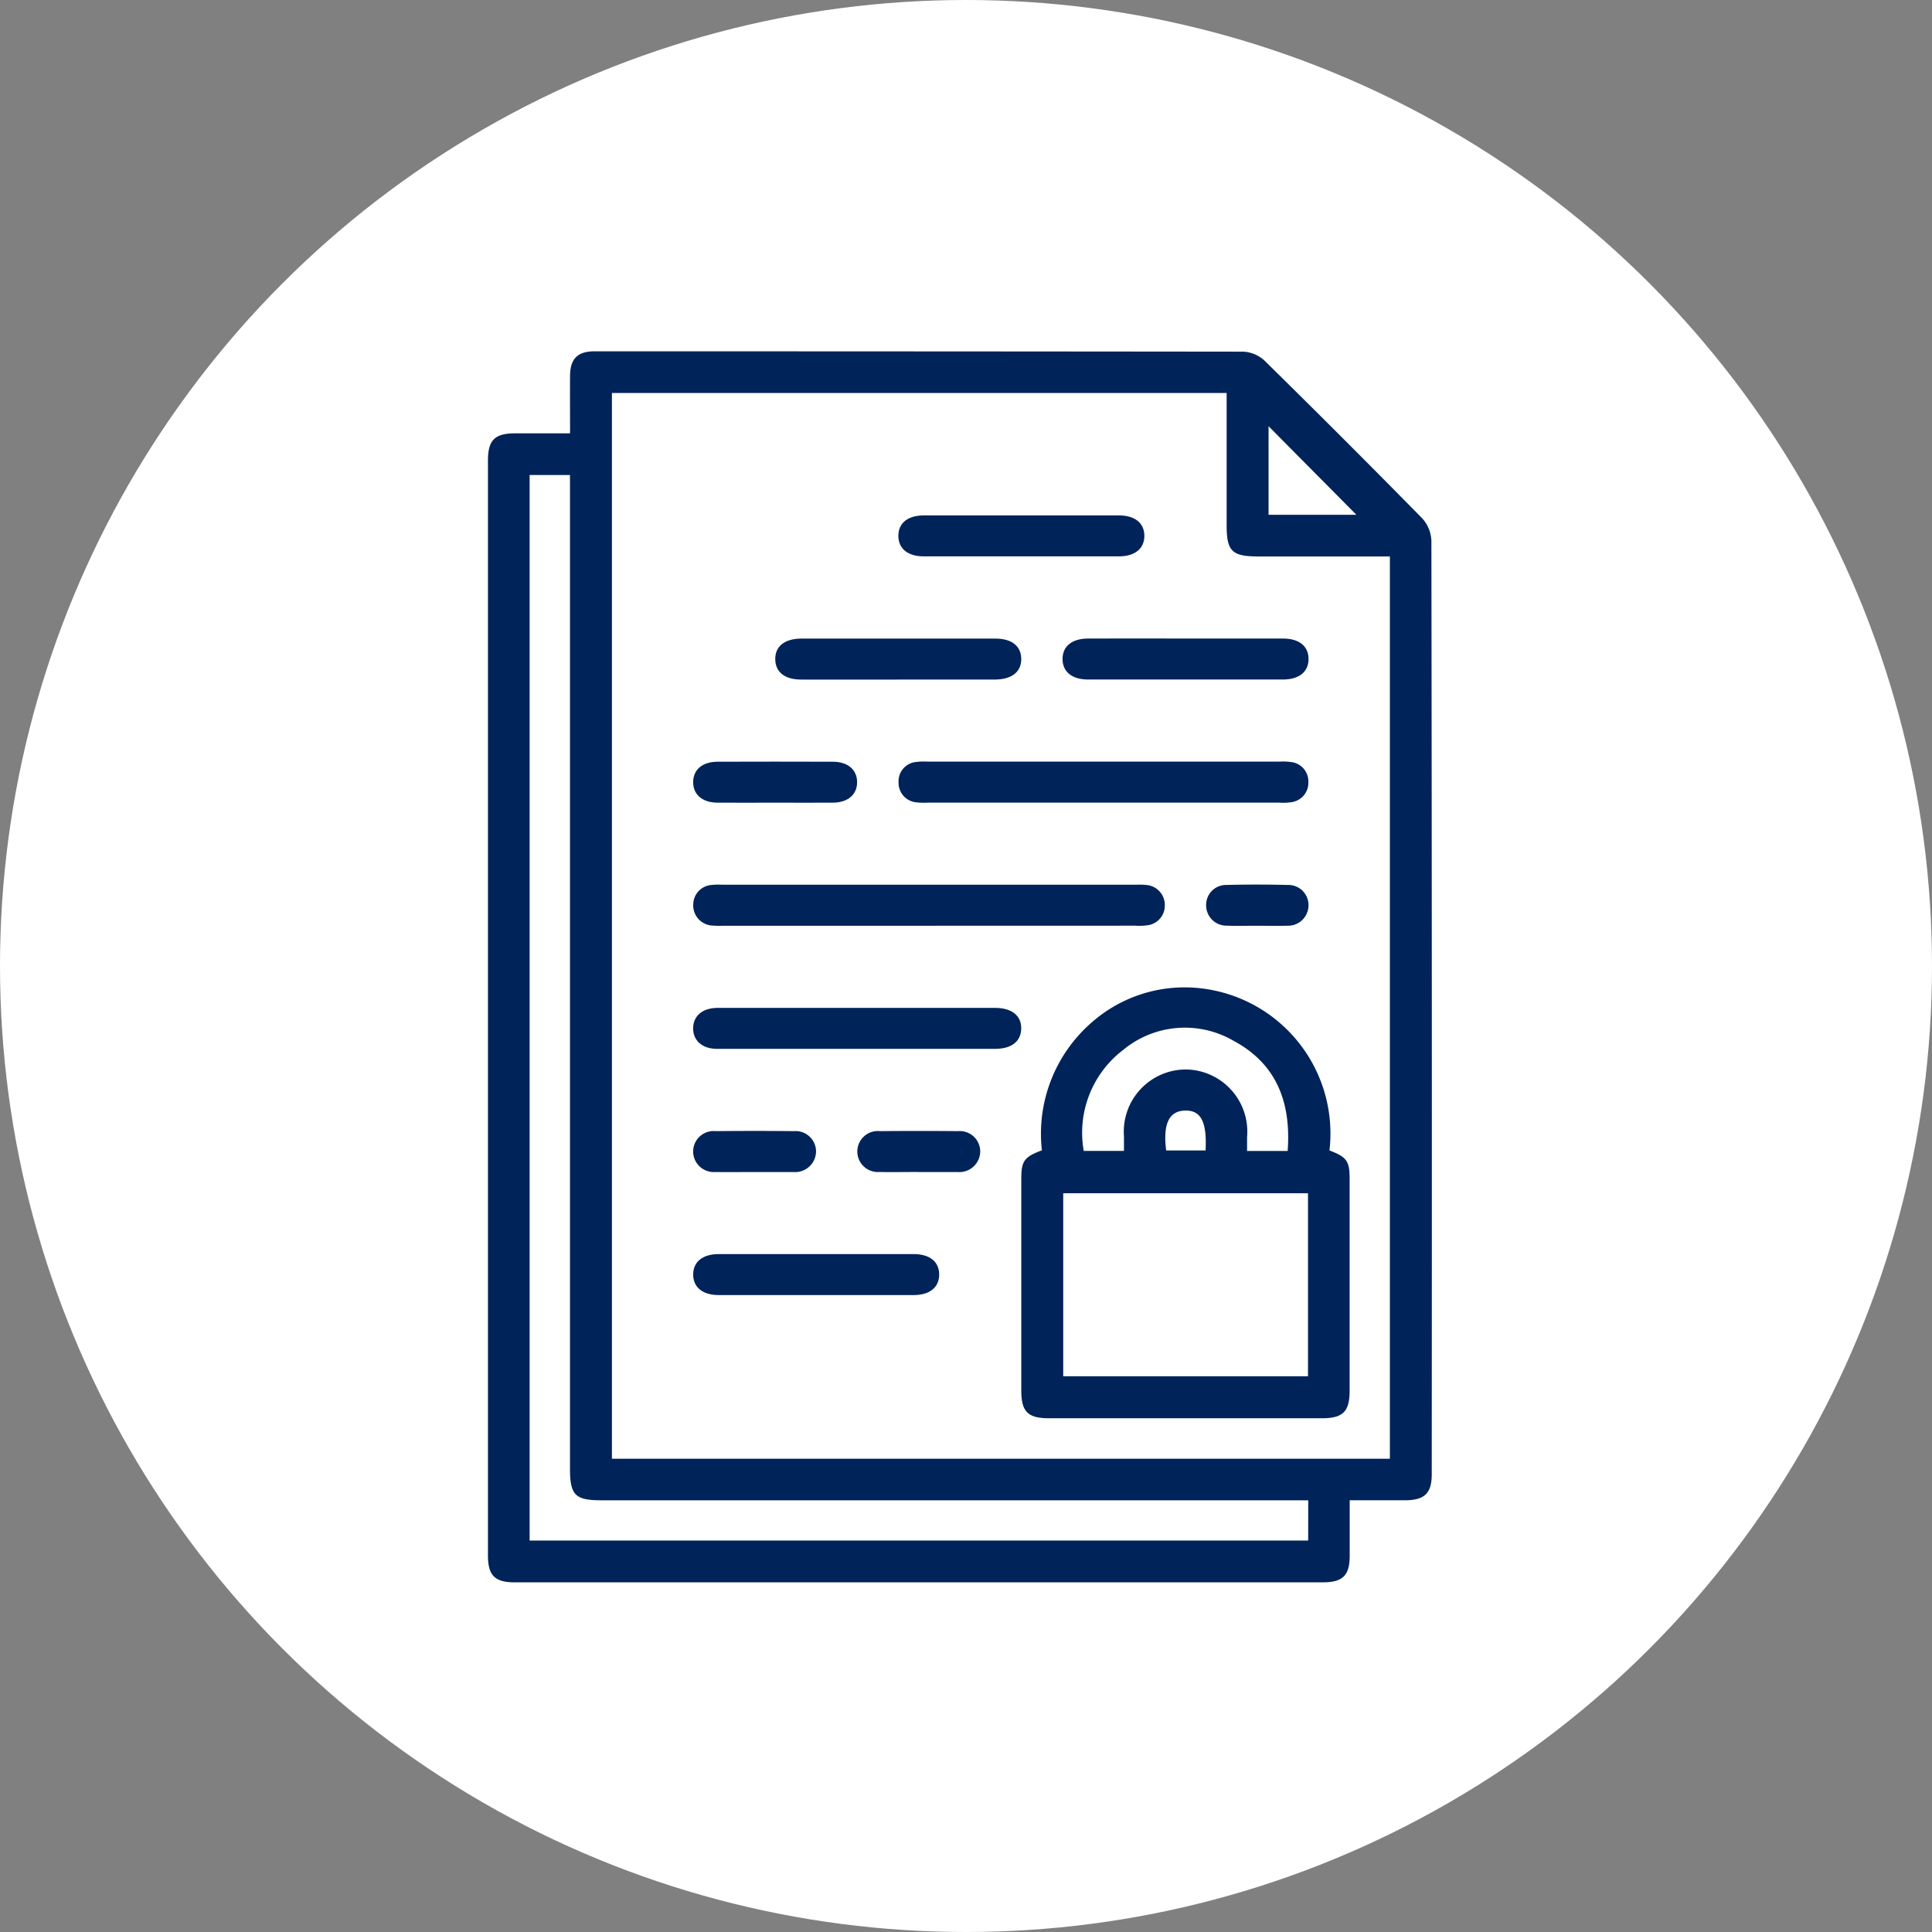 <?xml version="1.0" encoding="UTF-8"?>
<svg xmlns="http://www.w3.org/2000/svg" width="99" height="99" viewBox="0 0 99 99">
  <rect x="0" y="0" width="99" height="99" fill="#808080" stroke="none"/>
  <g data-name="Group 35629">
    <g data-name="Group 27099">
      <g data-name="Group 18738">
        <g data-name="Group 18672" transform="translate(-648 -4025)">
          <circle data-name="Ellipse 13" cx="49.5" cy="49.5" r="49.5" transform="translate(648 4025)" style="fill:#fff"></circle>
        </g>
      </g>
    </g>
    <g data-name="Group 27422">
      <path data-name="Path 42713" d="M-439.4 2458.739c0-1.046-.007-2.006 0-2.967.009-.855.39-1.237 1.255-1.237q16.621 0 33.243.018a1.725 1.725 0 0 1 1.091.462q4.076 4.007 8.082 8.083a1.815 1.815 0 0 1 .466 1.155q.035 23.914.018 47.828c0 .972-.37 1.325-1.364 1.33h-2.84v2.834c0 1.022-.354 1.371-1.389 1.371h-41.39c-1.029 0-1.379-.35-1.379-1.38v-56.106c0-1.039.345-1.387 1.366-1.391.914-.003 1.831 0 2.841 0zm42.01 52.544v-46.236h-6.739c-1.354 0-1.626-.266-1.626-1.594v-6.782h-31.5v54.612zm-4.184 2.129h-36.2c-1.376 0-1.63-.258-1.63-1.656v-50.882h-2.068v54.6h39.894zm2.467-50.5-4.5-4.539v4.539z" style="fill:#00235a" transform="translate(468.611 -2436.533)"></path>
      <path data-name="Path 42714" d="M-220.231 2710.442c.888.338 1.033.541 1.033 1.463v10.843c0 1.075-.339 1.415-1.411 1.416h-14c-1.076 0-1.413-.337-1.414-1.411v-10.843c0-.93.141-1.129 1.056-1.476a7.555 7.555 0 0 1 2.566-6.564 7.2 7.2 0 0 1 5.081-1.777 7.492 7.492 0 0 1 7.089 8.349zm-1.1 2.193h-12.543v9.378h12.543zm-1.043-2.167c.186-2.482-.564-4.461-2.768-5.643a4.958 4.958 0 0 0-5.672.475 5.331 5.331 0 0 0-2.009 5.164h2.062v-.735a3.186 3.186 0 0 1 3.169-3.437 3.187 3.187 0 0 1 3.139 3.468v.709zm-6.23-.026h2.025c.073-1.476-.239-2.064-1.053-2.044s-1.139.671-.968 2.043z" transform="translate(288.356 -2651.49)" style="fill:#00235a"></path>
      <path data-name="Path 42715" d="M-351.585 2664.2h-10.579a5.015 5.015 0 0 1-.591-.011 1.031 1.031 0 0 1-.952-1.066 1.014 1.014 0 0 1 .937-1.013 3.212 3.212 0 0 1 .525-.012h21.224a3.739 3.739 0 0 1 .59.019 1.028 1.028 0 0 1 .888 1.057 1.012 1.012 0 0 1-.874 1 3.21 3.21 0 0 1-.655.023z" transform="translate(399.23 -2616.763)" style="fill:#00235a"></path>
      <path data-name="Path 42716" d="M-273.325 2614.191h9a2.978 2.978 0 0 1 .655.026.992.992 0 0 1 .852 1.017 1 1 0 0 1-.839 1.03 2.8 2.8 0 0 1-.654.028h-18a3.343 3.343 0 0 1-.59-.015 1 1 0 0 1-.915-1.029.991.991 0 0 1 .9-1.04 3.163 3.163 0 0 1 .59-.017z" transform="translate(329.861 -2575.163)" style="fill:#00235a"></path>
      <path data-name="Path 42717" d="M-355.3 2710.026h7.031c.873 0 1.368.4 1.351 1.074-.016.65-.5 1.026-1.334 1.026h-14.258c-.761 0-1.234-.435-1.219-1.073.015-.616.47-1.006 1.2-1.025h.46z" transform="translate(399.247 -2658.381)" style="fill:#00235a"></path>
      <path data-name="Path 42718" d="M-277.575 2518.4h4.994c.827 0 1.309.4 1.306 1.053s-.485 1.047-1.313 1.047q-4.993.005-9.987 0c-.827 0-1.308-.4-1.306-1.054s.481-1.044 1.312-1.046h4.994z" transform="translate(329.915 -2491.99)" style="fill:#00235a"></path>
      <path data-name="Path 42719" d="M-325.529 2568.412h-4.928c-.839 0-1.318-.375-1.333-1.027-.016-.675.477-1.073 1.35-1.074h9.921c.84 0 1.318.374 1.334 1.025.016.673-.481 1.074-1.351 1.075q-2.497.004-4.993.001z" transform="translate(371.516 -2533.589)" style="fill:#00235a"></path>
      <path data-name="Path 42720" d="M-213.7 2566.308h4.993c.829 0 1.31.394 1.309 1.05s-.483 1.049-1.31 1.05q-4.993.005-9.987 0c-.828 0-1.309-.4-1.309-1.051s.479-1.047 1.309-1.049c1.663-.008 3.327 0 4.995 0z" transform="translate(274.451 -2533.588)" style="fill:#00235a"></path>
      <path data-name="Path 42721" d="M-357.423 2805.84h4.994c.829 0 1.31.395 1.309 1.05s-.483 1.05-1.31 1.05q-4.994.005-9.987 0c-.828 0-1.309-.4-1.309-1.051s.479-1.047 1.309-1.049c1.665-.003 3.329 0 4.994 0z" transform="translate(399.246 -2741.578)" style="fill:#00235a"></path>
      <path data-name="Path 42722" d="M-359.592 2616.306c-.963 0-1.927.007-2.891 0-.774-.007-1.243-.411-1.244-1.049s.466-1.046 1.243-1.049q2.956-.01 5.913 0c.773 0 1.244.411 1.245 1.048s-.473 1.044-1.243 1.05c-1.008.006-2.015 0-3.023 0z" transform="translate(399.246 -2575.175)" style="fill:#00235a"></path>
      <path data-name="Path 42723" d="M-360.621 2760.005c-.657 0-1.314.012-1.971 0a1.055 1.055 0 0 1-1.136-1.024 1.05 1.05 0 0 1 1.153-1.07q2-.021 4.007 0a1.049 1.049 0 0 1 1.137 1.021 1.071 1.071 0 0 1-1.154 1.075h-2.037z" transform="translate(399.247 -2699.949)" style="fill:#00235a"></path>
      <path data-name="Path 42724" d="M-296.749 2760.005c-.657 0-1.314.012-1.971 0a1.054 1.054 0 0 1-1.132-1.027 1.05 1.05 0 0 1 1.157-1.066q2-.019 4.008 0a1.047 1.047 0 0 1 1.133 1.025 1.07 1.07 0 0 1-1.158 1.071h-2.037z" transform="translate(343.783 -2699.95)" style="fill:#00235a"></path>
      <path data-name="Path 42725" d="M-161.546 2664.169c-.5 0-1.008.019-1.511-.005a1.039 1.039 0 0 1-1.059-1.032 1.021 1.021 0 0 1 1.033-1.053c1.05-.027 2.1-.025 3.153 0a1.031 1.031 0 0 1 1.06 1.029 1.048 1.048 0 0 1-1.1 1.059c-.524.018-1.051.002-1.576.002z" transform="translate(225.921 -2616.732)" style="fill:#00235a"></path>
    </g>
  </g>
</svg>
